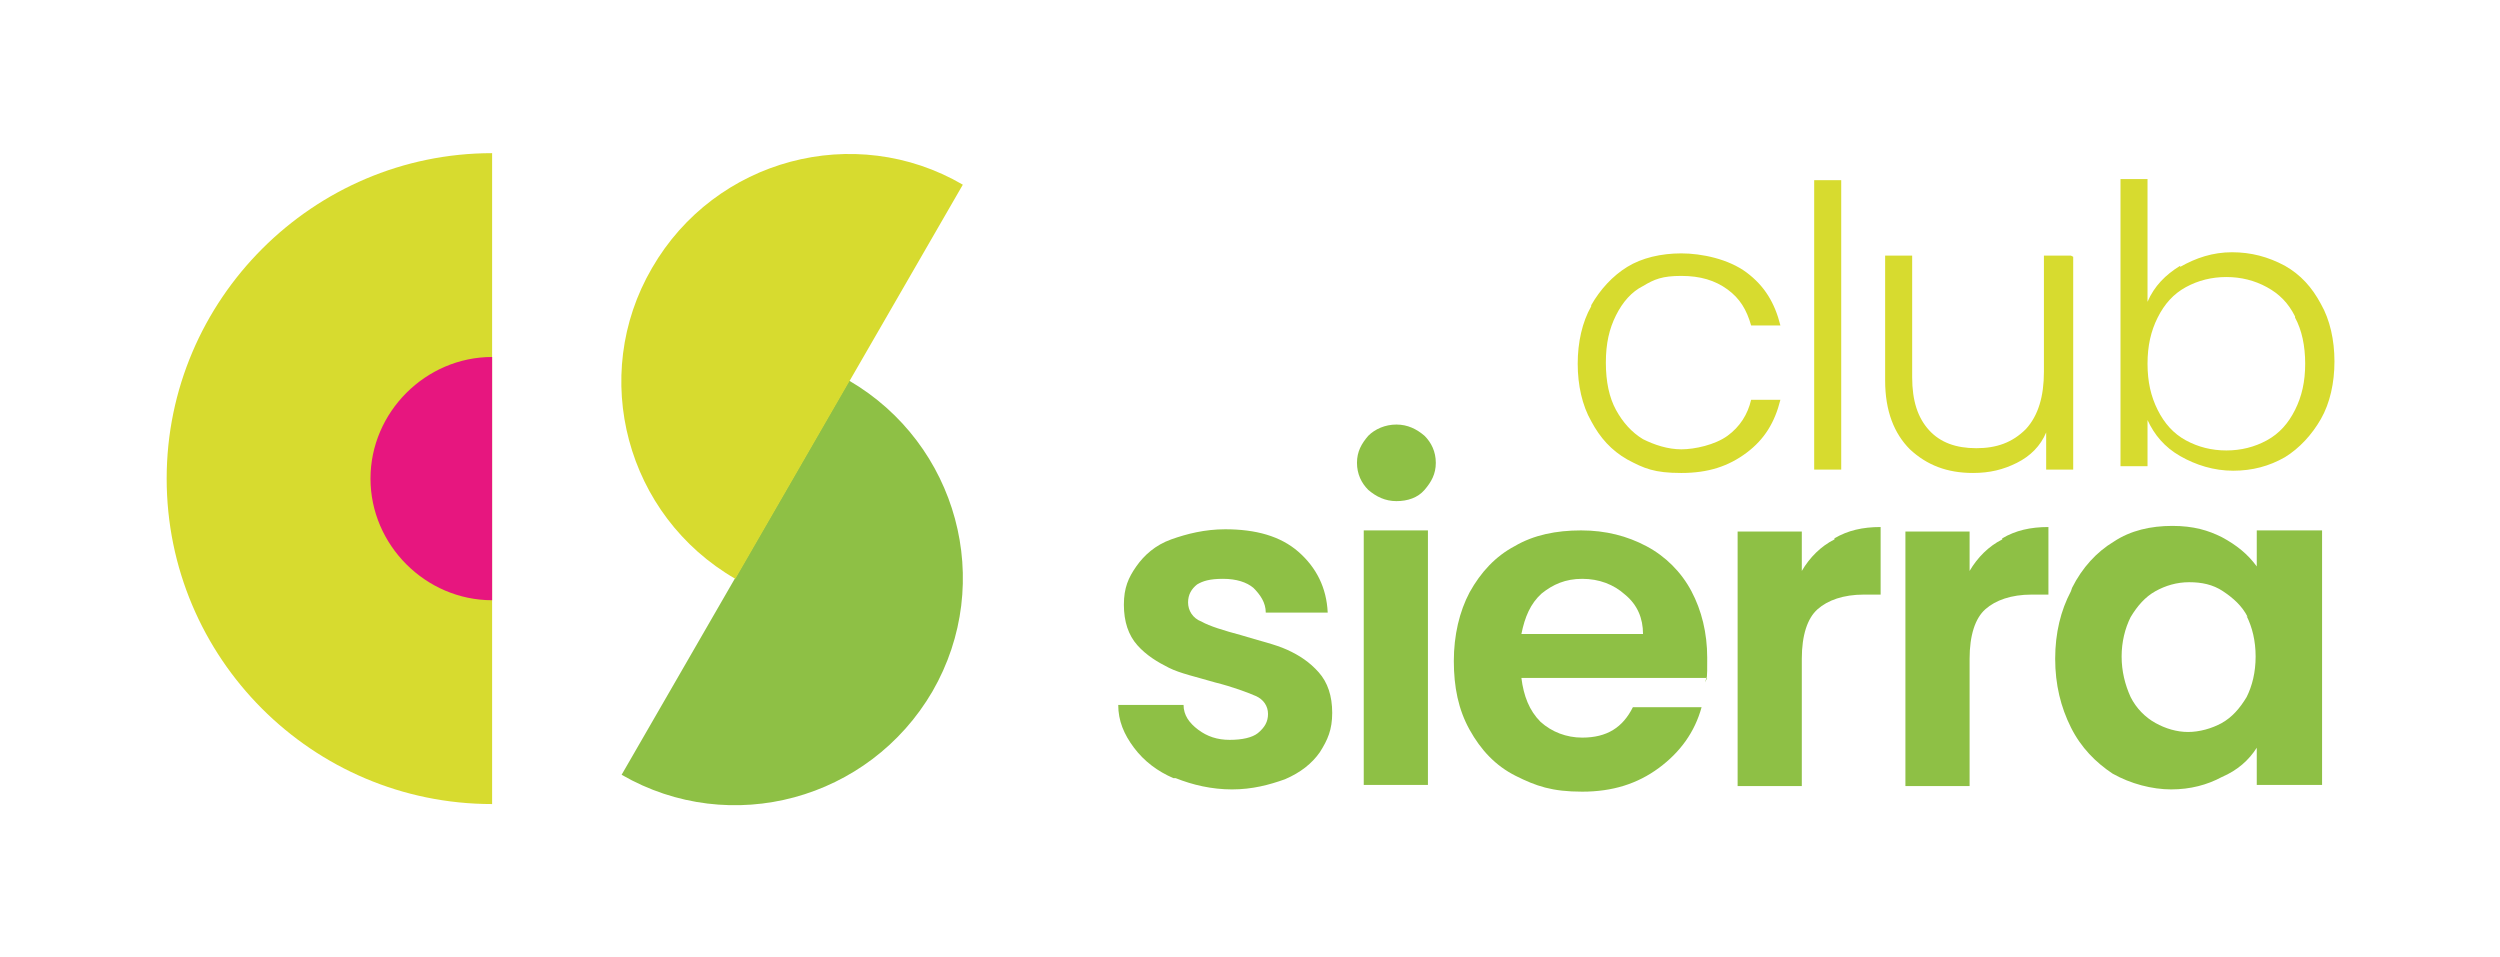<?xml version="1.0" encoding="UTF-8"?> <svg xmlns="http://www.w3.org/2000/svg" id="Capa_1" version="1.1" viewBox="0 0 222 85"><defs><style> .st0 { fill: none; } .st1 { fill: #8ec045; } .st2 { fill: #e7167f; } .st3 { fill: #d7db2f; } </style></defs><rect class="st0" width="222" height="85"></rect><path class="st3" d="M141.3,27.1c.8-1.4,1.9-2.6,3.2-3.4s3-1.2,4.8-1.2,4.2.5,5.8,1.7,2.5,2.7,3,4.7h-2.6c-.4-1.4-1-2.4-2.1-3.2s-2.4-1.2-4.1-1.2-2.4.3-3.4.9c-1,.5-1.8,1.4-2.4,2.6s-.9,2.5-.9,4.2.3,3.1.9,4.2,1.4,2,2.4,2.6c1,.5,2.2.9,3.4.9s3-.4,4.1-1.2c1.1-.8,1.8-1.9,2.1-3.2h2.6c-.5,2-1.4,3.5-3,4.7s-3.4,1.8-5.8,1.8-3.3-.4-4.8-1.2c-1.4-.8-2.4-1.9-3.2-3.4-.8-1.4-1.2-3.2-1.2-5.1s.4-3.7,1.2-5.1"></path><rect class="st3" x="161.1" y="16" width="2.4" height="25.7"></rect><path class="st3" d="M184.1,22.8v18.9h-2.4v-3.3c-.5,1.2-1.4,2.1-2.6,2.7-1.2.6-2.4.9-3.9.9-2.3,0-4.1-.7-5.6-2.1-1.4-1.4-2.2-3.4-2.2-6.1v-11.1h2.4v10.8c0,2.1.5,3.6,1.5,4.7,1,1.1,2.4,1.6,4.2,1.6s3.2-.5,4.4-1.7c1.1-1.2,1.6-2.9,1.6-5.1v-10.3h2.4Z"></path><path class="st3" d="M193.6,23.7c1.4-.8,2.9-1.3,4.6-1.3s3.2.4,4.7,1.2c1.4.8,2.4,1.9,3.2,3.4.8,1.4,1.2,3.2,1.2,5.1s-.4,3.7-1.2,5.1c-.8,1.4-1.9,2.6-3.2,3.4-1.4.8-2.9,1.2-4.6,1.2s-3.3-.5-4.7-1.3-2.3-1.9-2.9-3.2v4.1h-2.4v-25.5h2.4v10.9c.6-1.4,1.6-2.4,2.9-3.2M203.8,28.1c-.6-1.2-1.4-2-2.5-2.6-1.1-.6-2.3-.9-3.6-.9s-2.5.3-3.6.9-1.9,1.5-2.5,2.7-.9,2.5-.9,4.1.3,2.9.9,4.1,1.4,2.1,2.5,2.7,2.3.9,3.6.9,2.5-.3,3.6-.9,1.9-1.5,2.5-2.7.9-2.5.9-4.1-.3-3-.9-4.1"></path><path class="st1" d="M104.2,69.1c-1.4-.6-2.6-1.5-3.5-2.7s-1.4-2.4-1.4-3.8h5.8c0,.9.5,1.6,1.3,2.2s1.7.9,2.8.9,2-.2,2.5-.6c.6-.5.9-1,.9-1.7s-.4-1.3-1.1-1.6-2-.8-3.6-1.2c-1.7-.5-3.1-.8-4.1-1.3s-2-1.1-2.8-2-1.2-2.1-1.2-3.6.4-2.4,1.1-3.4c.7-1,1.7-1.9,3.1-2.4s3-.9,4.8-.9c2.7,0,4.9.6,6.5,2s2.5,3.2,2.6,5.4h-5.5c0-.9-.5-1.6-1.1-2.2-.6-.5-1.5-.8-2.7-.8s-1.8.2-2.3.5c-.5.4-.8.9-.8,1.6s.4,1.4,1.2,1.7c.7.4,2,.8,3.5,1.2,1.6.5,3,.8,4.1,1.3s2,1.1,2.8,2,1.2,2.1,1.2,3.6-.4,2.4-1.1,3.5c-.7,1-1.7,1.8-3.1,2.4-1.4.5-2.9.9-4.7.9s-3.5-.4-5-1"></path><path class="st1" d="M121.5,43.5c-.6-.6-1-1.4-1-2.4s.4-1.7,1-2.4c.6-.6,1.5-1,2.5-1s1.8.4,2.5,1c.6.6,1,1.4,1,2.4s-.4,1.7-1,2.4-1.5,1-2.5,1-1.8-.4-2.5-1M126.8,69.7h-5.7v-22.6h5.7v22.6Z"></path><path class="st1" d="M151.6,60.2h-16.5c.2,1.6.7,2.9,1.7,3.9,1,.9,2.3,1.4,3.7,1.4,2.2,0,3.6-.9,4.5-2.7h6.1c-.6,2.2-1.9,4-3.8,5.4-1.9,1.4-4.1,2.1-6.8,2.1s-4.1-.5-5.9-1.4-3.1-2.3-4.1-4.1-1.4-3.8-1.4-6.1.5-4.4,1.4-6.1c1-1.8,2.3-3.2,4-4.1,1.7-1,3.7-1.4,5.9-1.4s4.1.5,5.8,1.4,3.1,2.3,4,4,1.4,3.7,1.4,5.9,0,1.5-.2,2.2M145.9,56.3c0-1.4-.5-2.6-1.6-3.5-1-.9-2.3-1.4-3.8-1.4s-2.6.5-3.6,1.3c-1,.9-1.5,2.1-1.8,3.6h10.8Z"></path><path class="st1" d="M162.9,47.8c1.2-.7,2.5-1,4.1-1v6h-1.5c-1.8,0-3.2.5-4.1,1.3s-1.4,2.3-1.4,4.4v11.3h-5.7v-22.6h5.7v3.5c.7-1.2,1.7-2.2,2.9-2.8"></path><path class="st1" d="M177.8,47.8c1.2-.7,2.5-1,4.1-1v6h-1.5c-1.8,0-3.2.5-4.1,1.3s-1.4,2.3-1.4,4.4v11.3h-5.7v-22.6h5.7v3.5c.7-1.2,1.7-2.2,2.9-2.8"></path><path class="st1" d="M184,52.2c.9-1.8,2.2-3.2,3.7-4.1,1.5-1,3.3-1.4,5.2-1.4s3.2.4,4.4,1c1.3.7,2.3,1.5,3.1,2.6v-3.2h5.8v22.6h-5.8v-3.3c-.7,1.1-1.7,2-3.1,2.6-1.3.7-2.8,1.1-4.5,1.1s-3.6-.5-5.2-1.4c-1.5-1-2.8-2.3-3.7-4.1s-1.4-3.8-1.4-6.1.5-4.3,1.4-6M199.6,54.8c-.5-1-1.3-1.7-2.2-2.3s-1.9-.8-3-.8-2.1.3-3,.8c-.9.5-1.6,1.3-2.2,2.3-.5,1-.8,2.2-.8,3.5s.3,2.5.8,3.6c.5,1,1.3,1.8,2.2,2.3s1.9.8,2.9.8,2.1-.3,3-.8,1.6-1.3,2.2-2.3c.5-1,.8-2.2.8-3.6s-.3-2.6-.8-3.6"></path><path class="st3" d="M43.7,71.4c-16,0-28.9-13-28.9-28.9s13-28.9,28.9-28.9v57.8h0Z"></path><path class="st2" d="M43.7,53.3c-5.9,0-10.8-4.9-10.8-10.8s4.9-10.8,10.8-10.8v21.6Z"></path><path class="st1" d="M75.4,33.8c9.6,5.6,13,17.9,7.4,27.6-5.6,9.6-17.9,13-27.6,7.4l20.2-35Z"></path><path class="st3" d="M85.5,16.4c-9.6-5.6-22-2.3-27.6,7.4-5.6,9.6-2.3,22,7.4,27.6,0,0,20.2-35,20.2-35Z"></path></svg> 